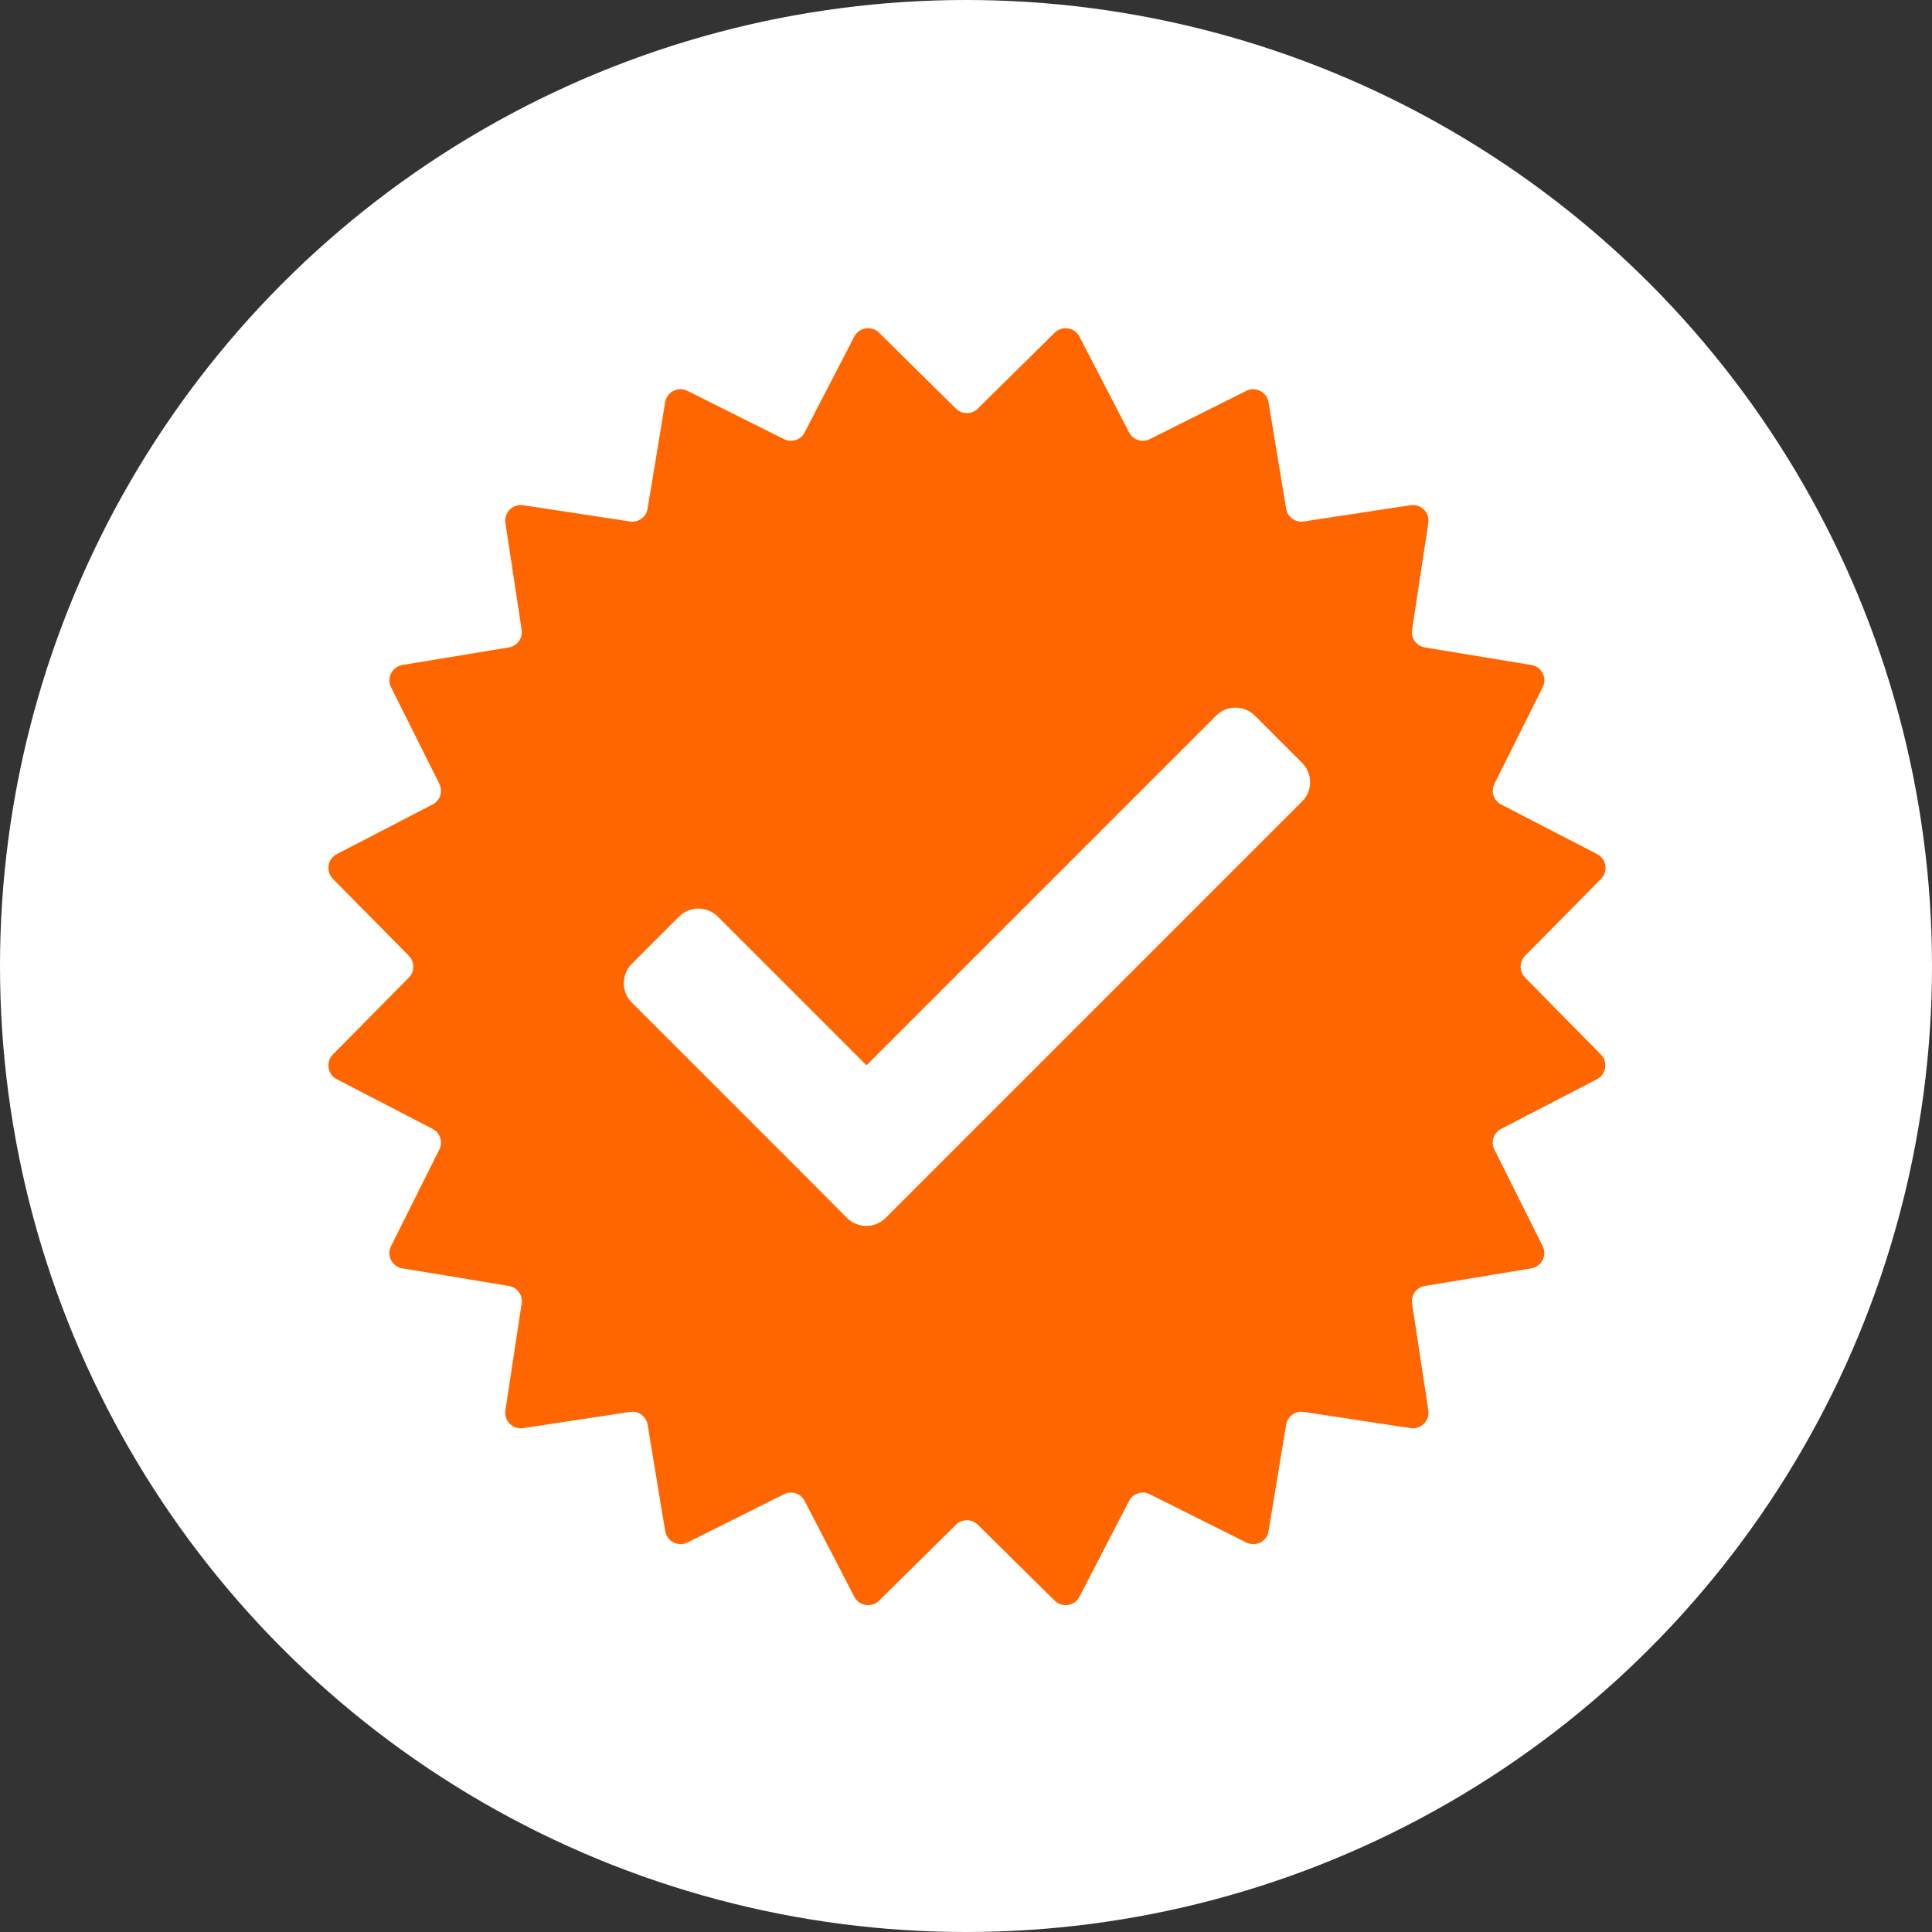 <?xml version="1.0" encoding="utf-8"?>
<!-- Generator: Adobe Illustrator 25.0.1, SVG Export Plug-In . SVG Version: 6.00 Build 0)  -->
<svg version="1.1" id="Layer_1" xmlns="http://www.w3.org/2000/svg" xmlns:xlink="http://www.w3.org/1999/xlink" x="0px" y="0px"
	 viewBox="0 0 1000 1000" style="enable-background:new 0 0 1000 1000;" xml:space="preserve">
<rect x="0" y="0" width="1000" height="1000" fill="#333333" stroke="none"/>
<style type="text/css">
	.st0{fill:#FFFFFF;}
	.st1{fill:#FF6600;}
</style>
<circle class="st0" cx="500" cy="500" r="500"/>
<path class="st1" d="M789.4,506c-3.1-3.1-3.1-8.2,0-11.3l39.3-39.8c3.8-3.9,2.8-10.3-2-12.8L777,416.4c-3.9-2-5.5-6.8-3.5-10.7
	l25-50c2.4-4.8-0.5-10.7-5.9-11.5l-55.1-9.1c-4.3-0.7-7.3-4.8-6.6-9.1l8.4-55.3c0.8-5.4-3.8-10-9.2-9.2l-55.3,8.4
	c-4.3,0.7-8.4-2.3-9.1-6.6l-9.1-55.1c-0.9-5.3-6.7-8.3-11.5-5.9l-50,25c-3.9,2-8.7,0.4-10.7-3.5l-25.7-49.6c-2.5-4.8-8.9-5.8-12.8-2
	l-39.8,39.3c-3.1,3.1-8.2,3.1-11.3,0L455,172.2c-3.9-3.8-10.3-2.8-12.8,2l-25.7,49.6c-2,3.9-6.8,5.5-10.7,3.5l-50-25
	c-4.8-2.4-10.7,0.5-11.5,5.9l-9.1,55.1c-0.7,4.3-4.8,7.3-9.1,6.6l-55.3-8.4c-5.4-0.8-10,3.8-9.2,9.2l8.4,55.3
	c0.7,4.3-2.3,8.4-6.6,9.1l-55.1,9.1c-5.3,0.9-8.3,6.7-5.9,11.5l25,50c2,3.9,0.4,8.7-3.5,10.7l-49.6,25.7c-4.8,2.5-5.8,8.9-2,12.8
	l39.3,39.8c3.1,3.1,3.1,8.2,0,11.3l-39.3,39.8c-3.8,3.9-2.8,10.3,2,12.8l49.6,25.7c3.9,2,5.5,6.8,3.5,10.7l-25,50
	c-2.4,4.8,0.5,10.7,5.9,11.5l55.1,9.1c4.3,0.7,7.3,4.8,6.6,9.1l-8.4,55.3c-0.8,5.4,3.8,10,9.2,9.2l55.3-8.4c4.3-0.7,8.4,2.3,9.1,6.6
	l9.1,55.1c0.9,5.3,6.7,8.3,11.5,5.9l50-25c3.9-2,8.7-0.4,10.7,3.5l25.7,49.6c2.5,4.8,8.9,5.8,12.8,2l39.8-39.3
	c3.1-3.1,8.2-3.1,11.3,0l39.8,39.3c3.9,3.8,10.3,2.8,12.8-2l25.7-49.6c2-3.9,6.8-5.5,10.7-3.5l50,25c4.8,2.4,10.7-0.5,11.5-5.9
	l9.1-55.1c0.7-4.3,4.8-7.3,9.1-6.6l55.3,8.4c5.4,0.8,10-3.8,9.2-9.2l-8.4-55.3c-0.7-4.3,2.3-8.4,6.6-9.1l55.1-9.1
	c5.3-0.9,8.3-6.7,5.9-11.5l-25-50c-2-3.9-0.4-8.7,3.5-10.7l49.6-25.7c4.8-2.5,5.8-8.9,2-12.8L789.4,506z M674,414.8L458.4,630.4
	c-5.5,5.5-14.5,5.5-20,0L414,605.9l0,0l-87-87c-5.5-5.5-5.5-14.5,0-20l24.5-24.5c5.5-5.5,14.5-5.5,20,0l77,77l181-181
	c5.5-5.5,14.5-5.5,20,0l24.5,24.5C679.5,400.4,679.5,409.3,674,414.8z"/>
</svg>

